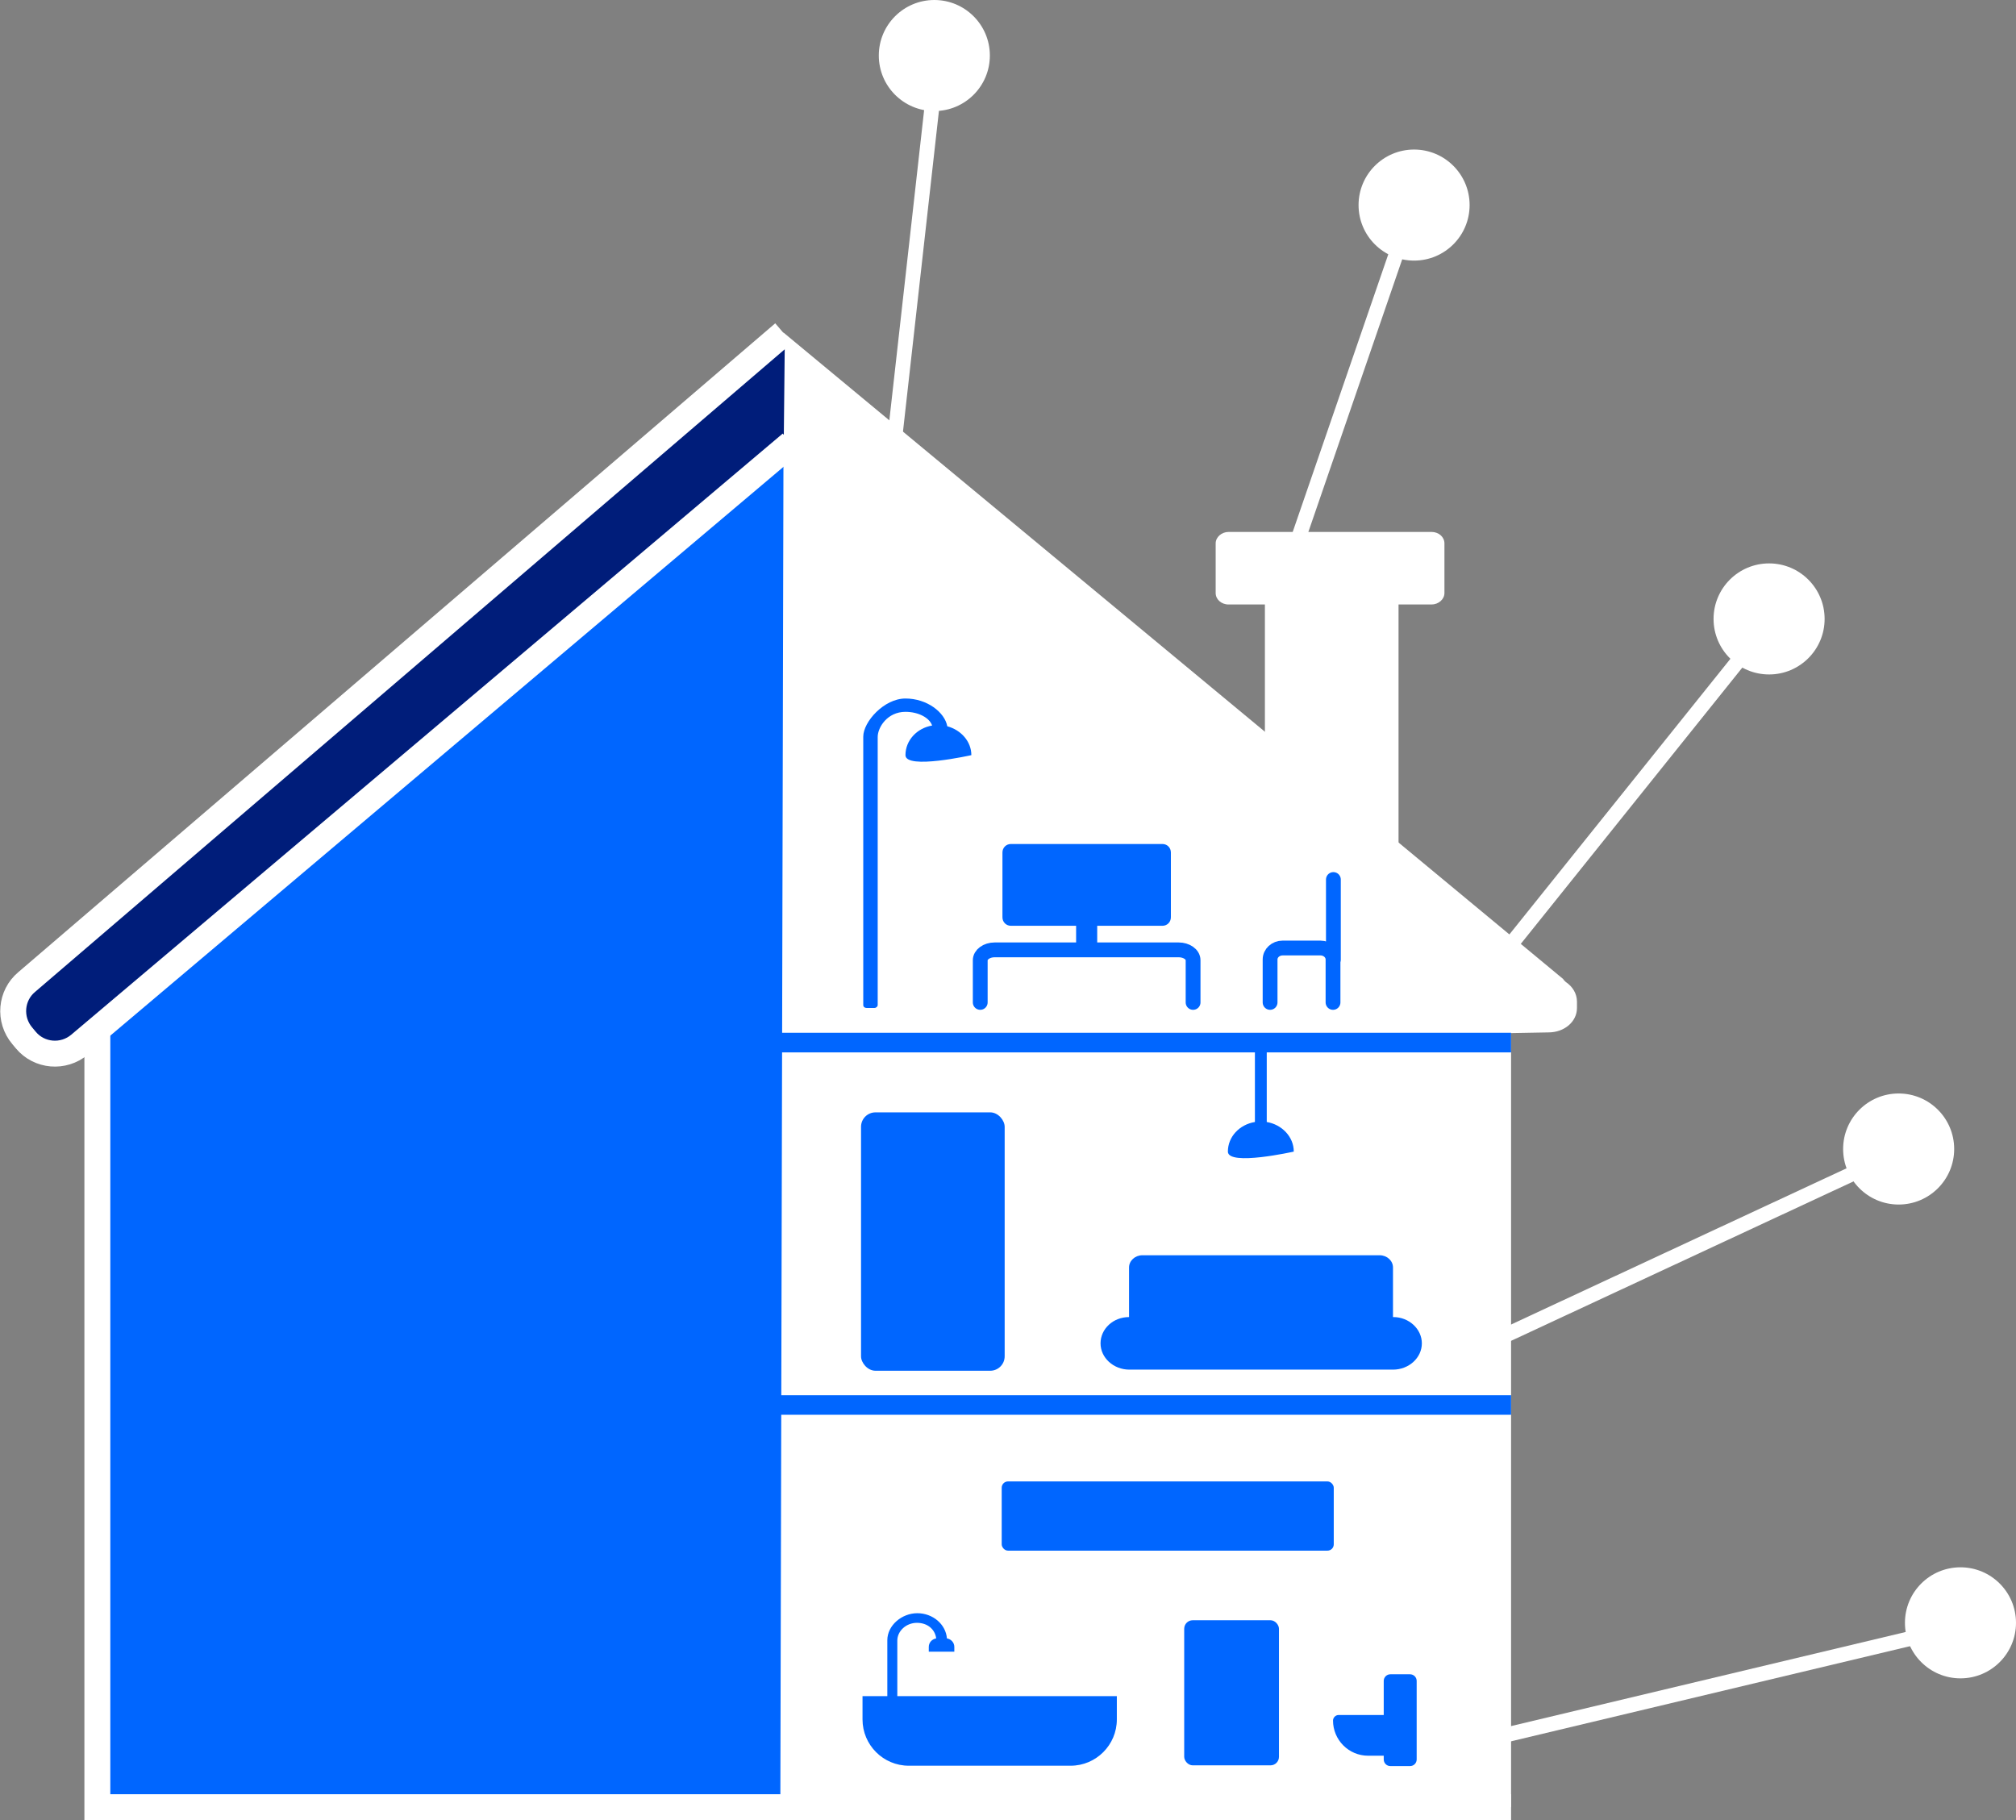 <svg xmlns="http://www.w3.org/2000/svg" id="Layer_1" data-name="Layer 1" version="1.1" viewBox="0 0 544.6 491.7" width="100%" height="100%"><rect x="0" y="0" width="544.6" height="491.7" fill="#808080" stroke="none"/><defs><style>.cls-2,.cls-4{stroke-width:0}.cls-5{stroke:#06f;stroke-linecap:round}.cls-5,.cls-6{stroke-width:4px}.cls-5,.cls-6,.cls-7{stroke-miterlimit:10}.cls-5,.cls-7{fill:none}.cls-6{fill:#eda400}.cls-6,.cls-7{stroke:#fff}.cls-2{fill:#06f}.cls-7{stroke-width:7px}.cls-4{fill:#fff}</style></defs><path d="M26.3 268.5v219.7h381.9V268.5" class="cls-4"/><path d="M205.6 376.9h202.6v5.3H205.6z" class="cls-2"/><path fill="#ffe5a4" stroke-width="0" d="M211.2 268.4h183.9v5.3H211.2z"/><rect width="38.8" height="69.8" x="232.6" y="300.5" class="cls-2" rx="3.9" ry="3.9"/><path d="M376.3 355.8v-13.4c0-1.8-1.6-3.3-3.6-3.3h-64.1c-2 0-3.6 1.5-3.6 3.3v13.4c-4.3 0-7.7 3.2-7.7 7.1s3.5 7.1 7.8 7.1h71.2c4.3 0 7.8-3.2 7.8-7.1s-3.5-7.1-7.7-7.1ZM342.2 303.1v-22H339v22c-4.2.7-7.3 4-7.3 8s17.8 0 17.8 0c0-4-3.2-7.3-7.3-8Z" class="cls-2"/><path d="m422.4 264.7.6.6c1.8 1.2 3 3.1 3 5.3v1.7c0 3.7-3.4 6.6-7.7 6.6l-54.8 1c-1.2 0-2.3-.2-3.4-.7l-150.5-.2 2-189.2 210.7 174.7Z" class="cls-4"/><path d="M242.4 458.2v-15c0-2.6 2.4-4.8 5.3-4.8s4.9 1.8 5.2 4.2c-1.1.2-2 1.1-2 2.3v1.3h6.9v-1.3c0-1.2-.9-2.1-2-2.3-.3-3.8-3.8-6.8-8-6.8s-8.1 3.3-8.1 7.3v15.1H233v6.3c0 6.9 5.6 12.5 12.5 12.5h43.7c6.9 0 12.5-5.6 12.5-12.5v-6.3h-59.1ZM380.9 452.3h-5.3c-1 0-1.8.8-1.8 1.8v9.2h-12.2c-.8 0-1.5.7-1.5 1.5 0 5.2 4.2 9.5 9.5 9.5h4.2v1c0 1 .8 1.8 1.8 1.8h5.3c1 0 1.8-.8 1.8-1.8v-21.2c0-1-.8-1.8-1.8-1.8Z" class="cls-2"/><rect width="25.6" height="39.2" x="319.9" y="437.7" class="cls-2" rx="2.3" ry="2.3"/><rect width="89.7" height="18.7" x="270.6" y="400.2" class="cls-2" rx="1.7" ry="1.7"/><path d="M205.6 279h202.6v5.3H205.6z" class="cls-2"/><path d="M211.7 99.6c-2.6 0-6.1 1-8.1 2.8L11.1 264.3c-.6.5-1.1 1.1-1.5 1.8-1 1.1-1.6 2.6-1.6 4.2v1.7c0 3.7 3.3 6.6 7.3 6.6h11.1v209.6h184.4" class="cls-2"/><path d="M386.8 143.7h-54.9c-1.9 0-3.5 1.4-3.5 3.1v13.4c0 1.7 1.5 3.1 3.5 3.1h9.8v55.2l36.1 20v-75.2h8.9c1.9 0 3.5-1.4 3.5-3.1v-13.4c0-1.7-1.5-3.1-3.5-3.1Z" class="cls-4"/><path d="M264.8 270.8v-11.4c0-1.5 1.7-2.8 3.9-2.8h49.7c2.1 0 3.9 1.2 3.9 2.8v11.4" class="cls-5"/><path d="M313.9 228h-40.8c-1.3 0-2.3 1-2.3 2.3v17.5c0 1.3 1 2.3 2.3 2.3h17.6v7.2h5.7v-7.2H314c1.3 0 2.3-1 2.3-2.3v-17.5c0-1.3-1-2.3-2.3-2.3Z" class="cls-2"/><path d="M343.1 270.8v-11.6c0-1.7 1.5-3.1 3.4-3.1h10.2c1.9 0 3.4 1.4 3.4 3.1v11.6M360.2 237.6v21.7" class="cls-5"/><path d="M255.9 196.2c-.7-3.8-5.5-7.5-11.3-7.5s-11.4 6.3-11.4 10.3v72.5c0 .5.4.8.9.8h2.1c.5 0 .9-.4.9-.8v-72.4c0-2.6 2.6-6.8 7.5-6.8 3.5 0 6.5 1.6 7.2 3.7-4.1.7-7.2 4-7.2 8s17.8 0 17.8 0c0-3.7-2.8-6.8-6.5-7.8Z" class="cls-2"/><path d="M26.3 278.6v209.6h381.9" class="cls-7"/><path fill="#001d7a" stroke-width="0" d="M211.7 121.6 21.5 282.2c-4.4 3.7-10.9 3.1-14.5-1.2l-1-1.2c-3.7-4.4-3.1-10.9 1.2-14.5L212 92.7"/><path d="M213.7 119.8 21.5 282.2c-4.4 3.7-10.9 3.1-14.5-1.2l-1-1.2c-3.7-4.4-3.1-10.9 1.2-14.5L211.7 90" class="cls-7"/><path d="m404.8 361.6 104.8-48.8M240 133.7l12.4-110.6M348.4 152.2 380 60.4M404.8 259.3l69.6-86.8M403.8 469.4l125.8-30" class="cls-6"/><circle cx="252.4" cy="15" r="15" class="cls-4"/><circle cx="382" cy="55.4" r="15" class="cls-4"/><circle cx="477.9" cy="167.2" r="15" class="cls-4"/><circle cx="512.9" cy="310.4" r="15" class="cls-4"/><circle cx="529.6" cy="438.4" r="15" class="cls-4"/></svg>